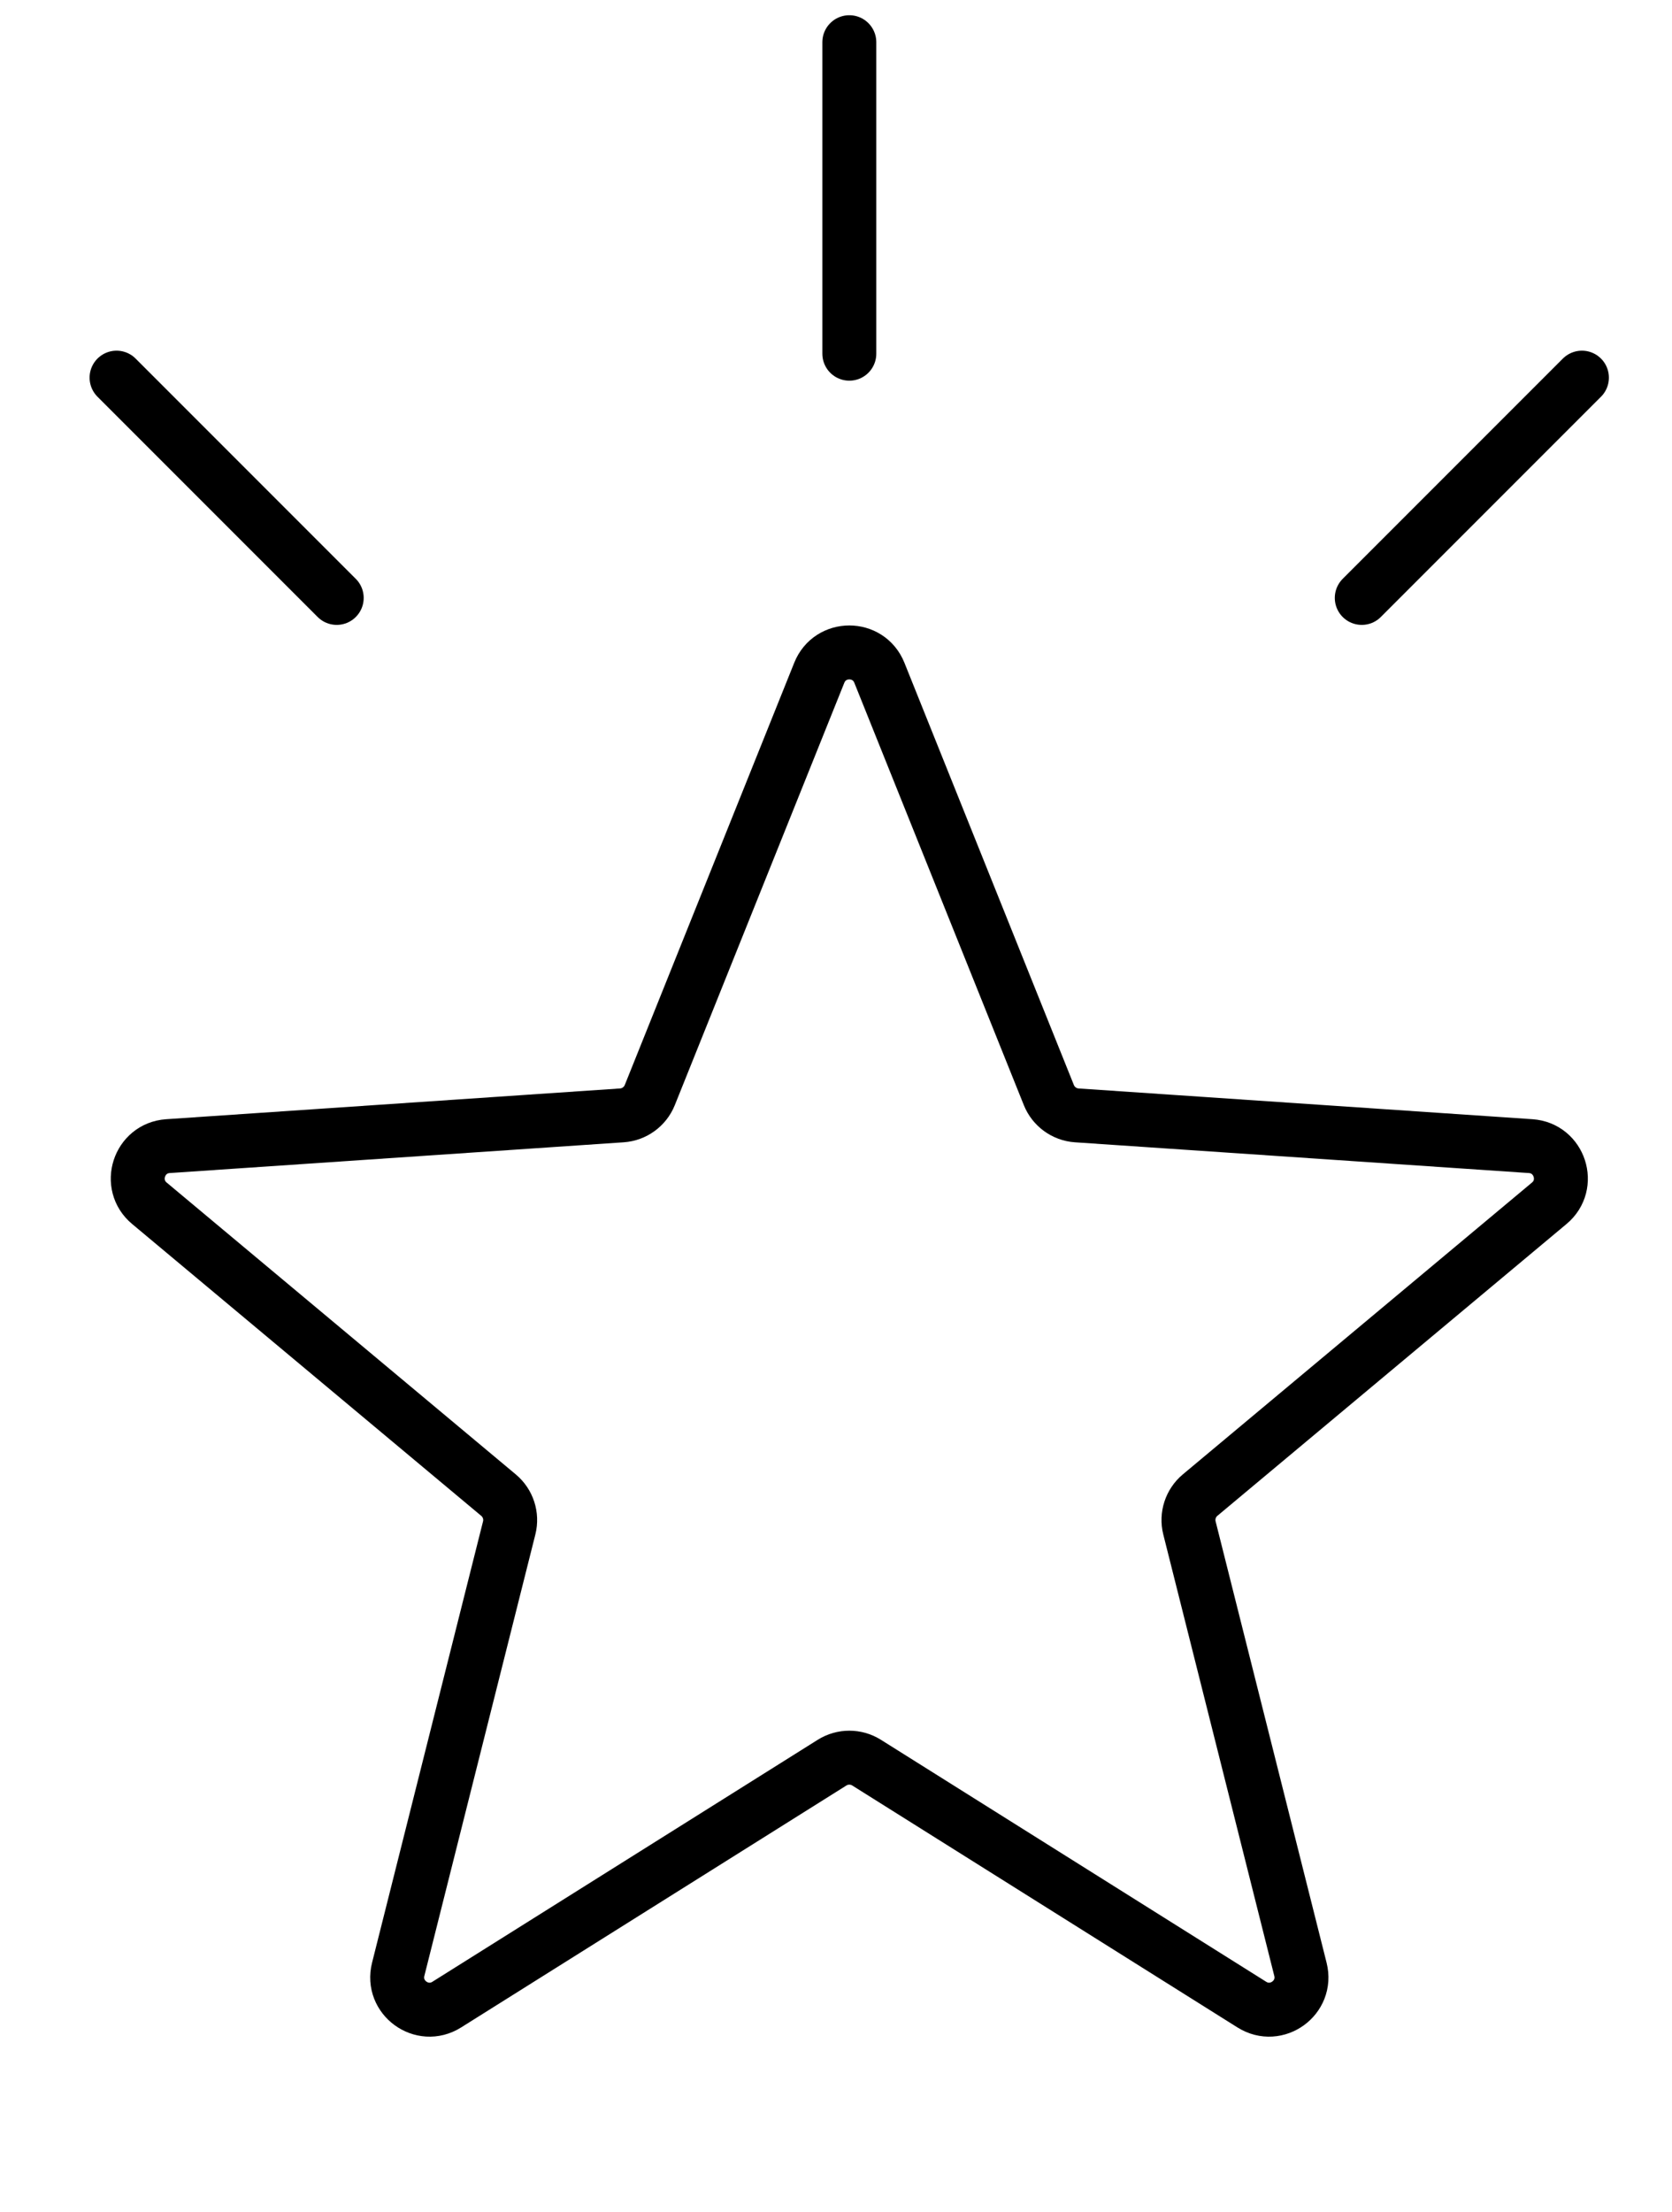<svg xmlns="http://www.w3.org/2000/svg" fill="none" viewBox="0 0 31 41" height="41" width="31">
<path stroke-linejoin="round" stroke-linecap="round" stroke="black" d="M15.747 6.555V0.782"></path>
<path fill="black" d="M6.243 11.081L2.161 6.999L6.243 11.081Z" clip-rule="evenodd" fill-rule="evenodd"></path>
<path stroke-linejoin="round" stroke-linecap="round" stroke="black" d="M6.243 11.081L2.161 6.999"></path>
<path fill="black" d="M29.33 6.999L25.248 11.081L29.33 6.999Z" clip-rule="evenodd" fill-rule="evenodd"></path>
<path stroke-linejoin="round" stroke-linecap="round" stroke="black" d="M29.33 6.999L25.248 11.081"></path>
<path stroke-linejoin="round" stroke="black" d="M15.19 12.468C15.392 11.966 16.102 11.966 16.304 12.468L19.447 20.296C19.533 20.509 19.734 20.655 19.963 20.671L28.38 21.241C28.919 21.278 29.139 21.954 28.724 22.3L22.25 27.709C22.074 27.857 21.997 28.093 22.053 28.316L24.111 36.497C24.243 37.021 23.669 37.439 23.21 37.151L16.066 32.666C15.871 32.544 15.623 32.544 15.428 32.666L8.283 37.151C7.825 37.439 7.251 37.021 7.383 36.497L9.441 28.316C9.497 28.093 9.42 27.857 9.243 27.709L2.77 22.3C2.355 21.954 2.574 21.278 3.114 21.241L11.53 20.671C11.76 20.655 11.961 20.509 12.047 20.296L15.19 12.468Z"></path>
</svg>

